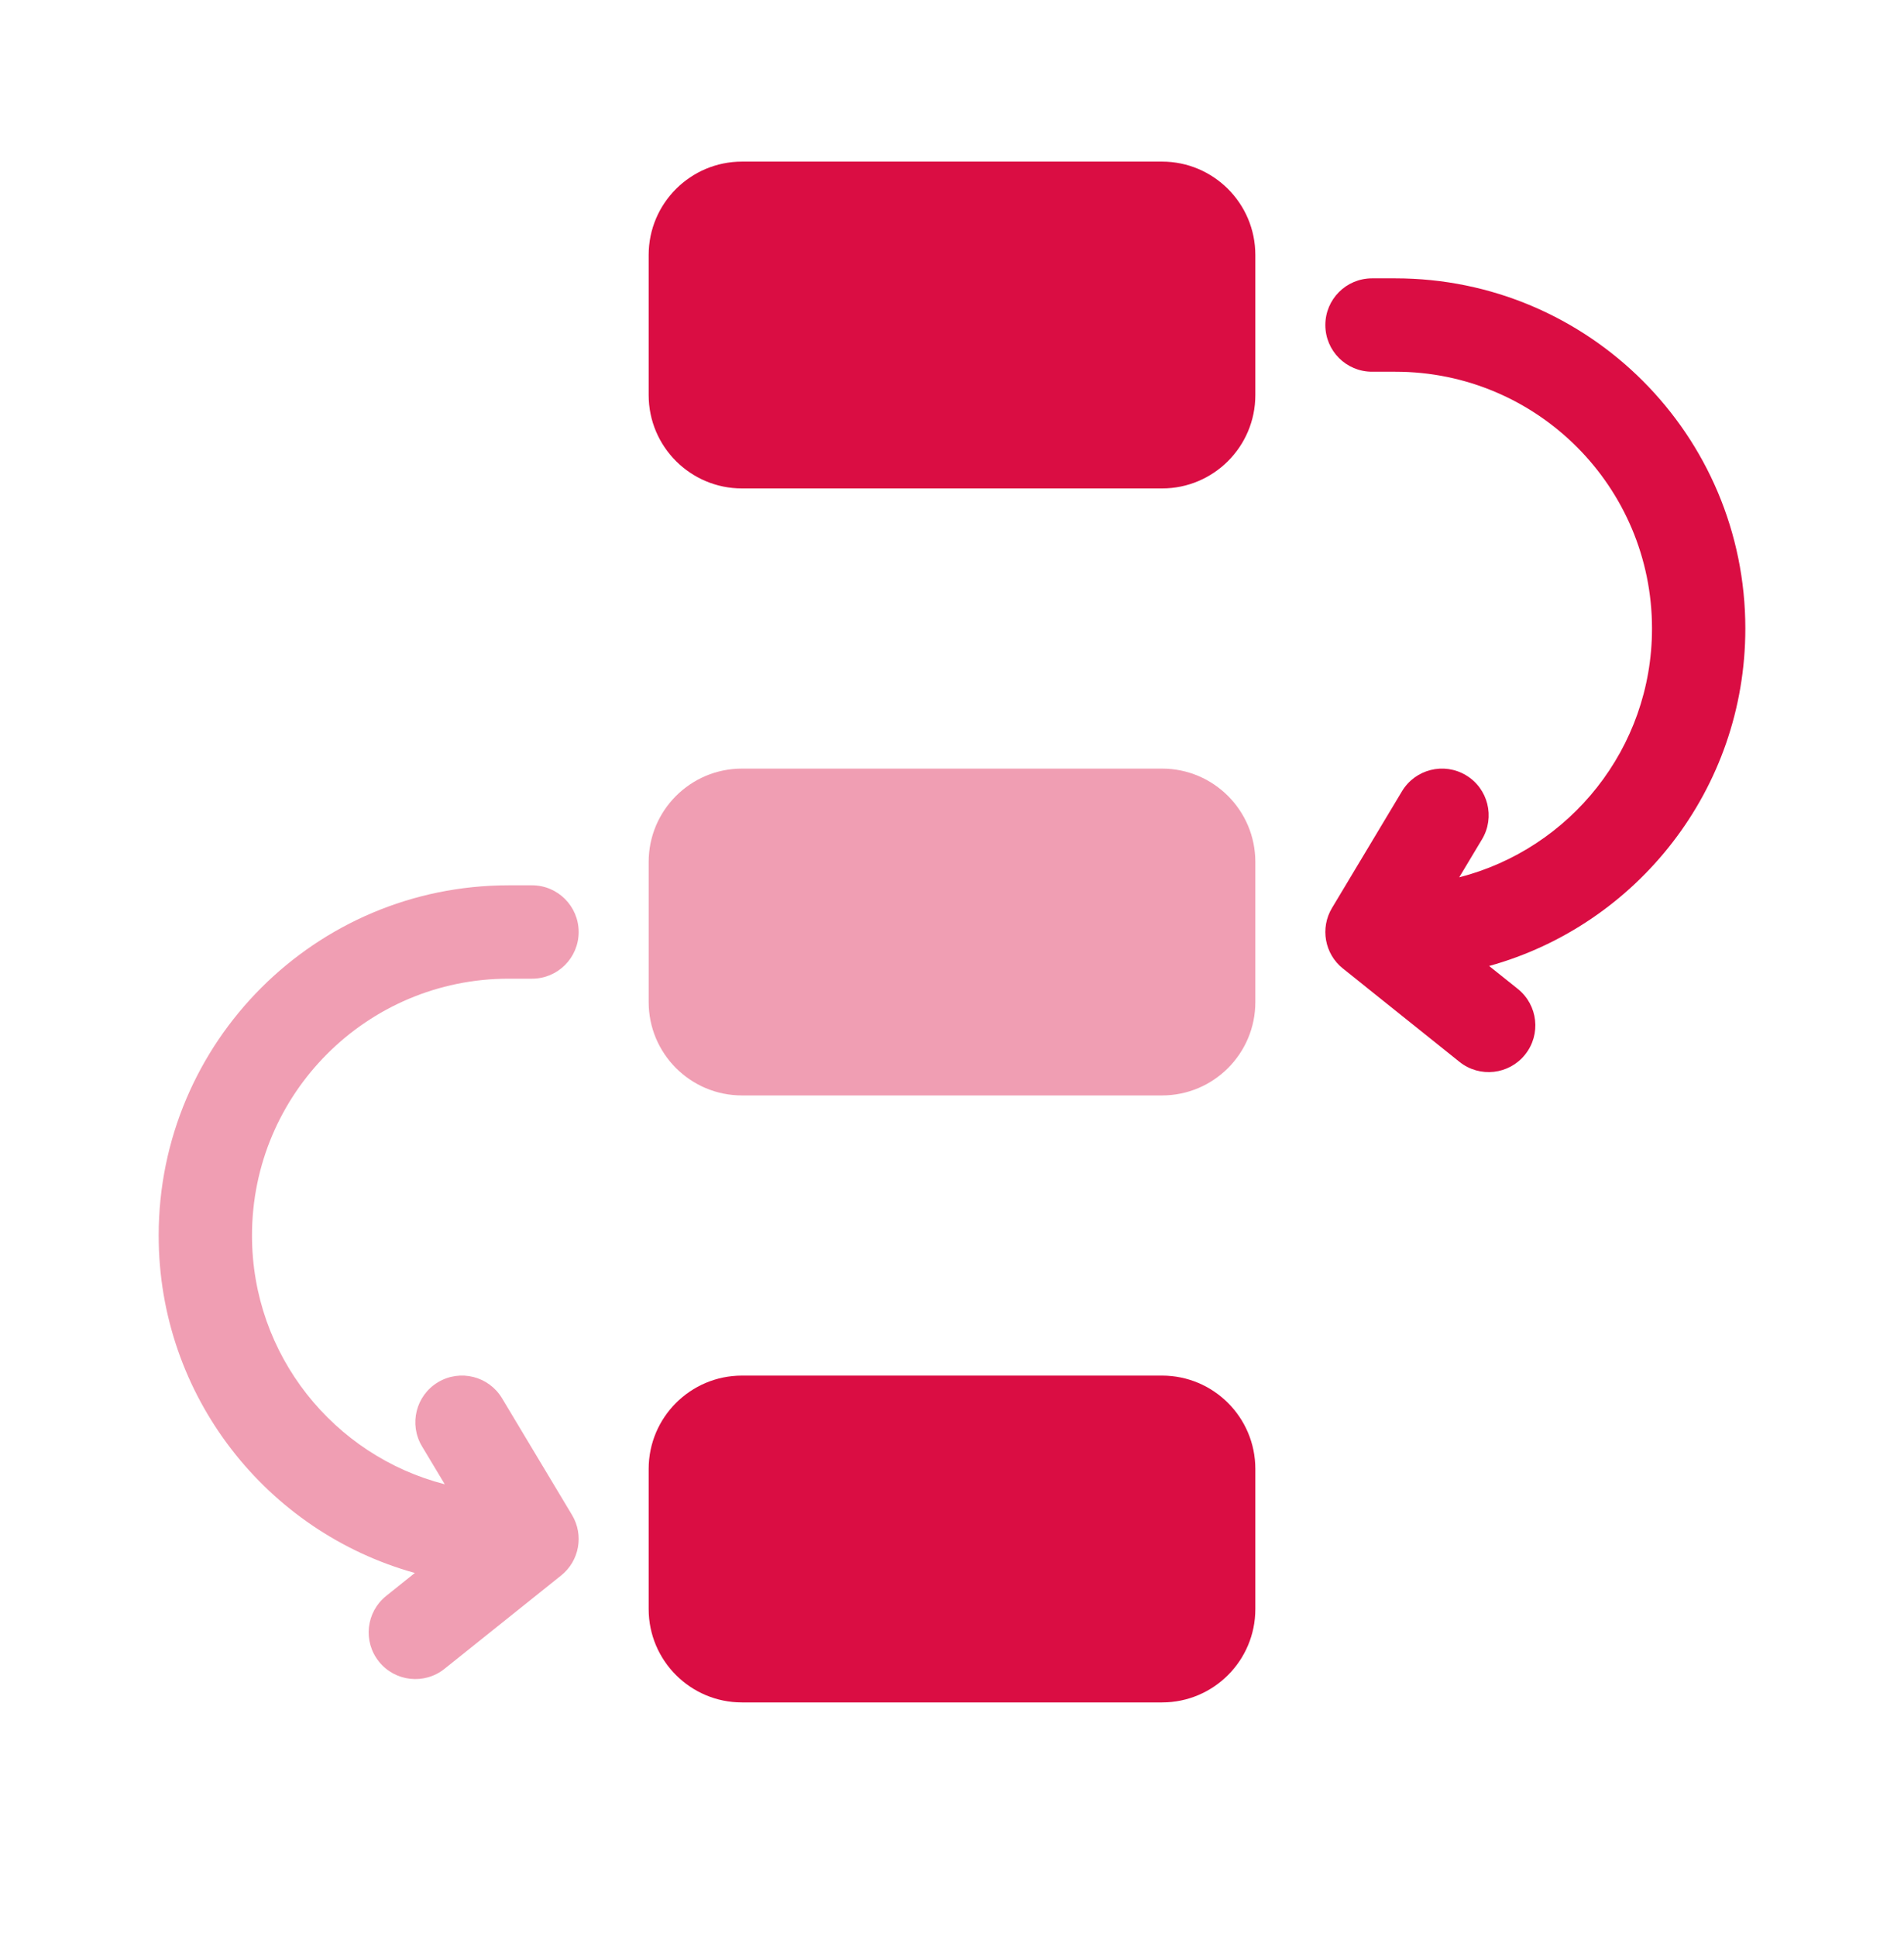 <svg width="60" height="61" viewBox="0 0 60 61" fill="none" xmlns="http://www.w3.org/2000/svg">
<path opacity="0.4" d="M5 38.914C5 32.822 9.938 27.884 16.029 27.884H16.765C17.577 27.884 18.235 28.543 18.235 29.355C18.235 30.167 17.577 30.825 16.765 30.825H16.029C11.562 30.825 7.941 34.447 7.941 38.914C7.941 42.685 10.523 45.854 14.016 46.749L13.298 45.553C12.88 44.856 13.106 43.953 13.802 43.535C14.499 43.117 15.402 43.343 15.82 44.039L18.026 47.716C18.404 48.347 18.258 49.161 17.683 49.621L14.007 52.562C13.373 53.069 12.447 52.967 11.94 52.332C11.432 51.698 11.535 50.773 12.17 50.265L13.073 49.542C8.417 48.25 5 43.981 5 38.914ZM23.382 24.208H36.618C38.242 24.208 39.559 25.525 39.559 27.149V31.561C39.559 33.185 38.242 34.502 36.618 34.502H23.382C21.758 34.502 20.441 33.185 20.441 31.561V27.149C20.441 25.525 21.758 24.208 23.382 24.208Z" fill="#DA0D43"/>
<path d="M47.831 31.148C48.465 31.655 48.568 32.581 48.06 33.215C47.553 33.849 46.627 33.952 45.993 33.445L42.317 30.503C41.742 30.044 41.596 29.23 41.974 28.599L44.18 24.922C44.598 24.226 45.502 24 46.198 24.418C46.895 24.835 47.12 25.739 46.702 26.435L45.984 27.632C49.477 26.737 52.059 23.568 52.059 19.796C52.059 15.329 48.438 11.708 43.971 11.708H43.236C42.423 11.708 41.765 11.05 41.765 10.237C41.765 9.425 42.423 8.767 43.236 8.767H43.971C50.062 8.767 55 13.705 55 19.796C55 24.864 51.583 29.133 46.927 30.425L47.831 31.148ZM23.383 5.09H36.618C38.242 5.09 39.559 6.407 39.559 8.032V12.443C39.559 14.068 38.242 15.384 36.618 15.384H23.383C21.758 15.384 20.441 14.068 20.441 12.443V8.032C20.441 6.407 21.758 5.09 23.383 5.09ZM23.383 43.326H36.618C38.242 43.326 39.559 44.642 39.559 46.267V50.679C39.559 52.303 38.242 53.62 36.618 53.62H23.383C21.758 53.62 20.441 52.303 20.441 50.679V46.267C20.441 44.642 21.758 43.326 23.383 43.326Z" fill="#DA0D43"/>
</svg>
